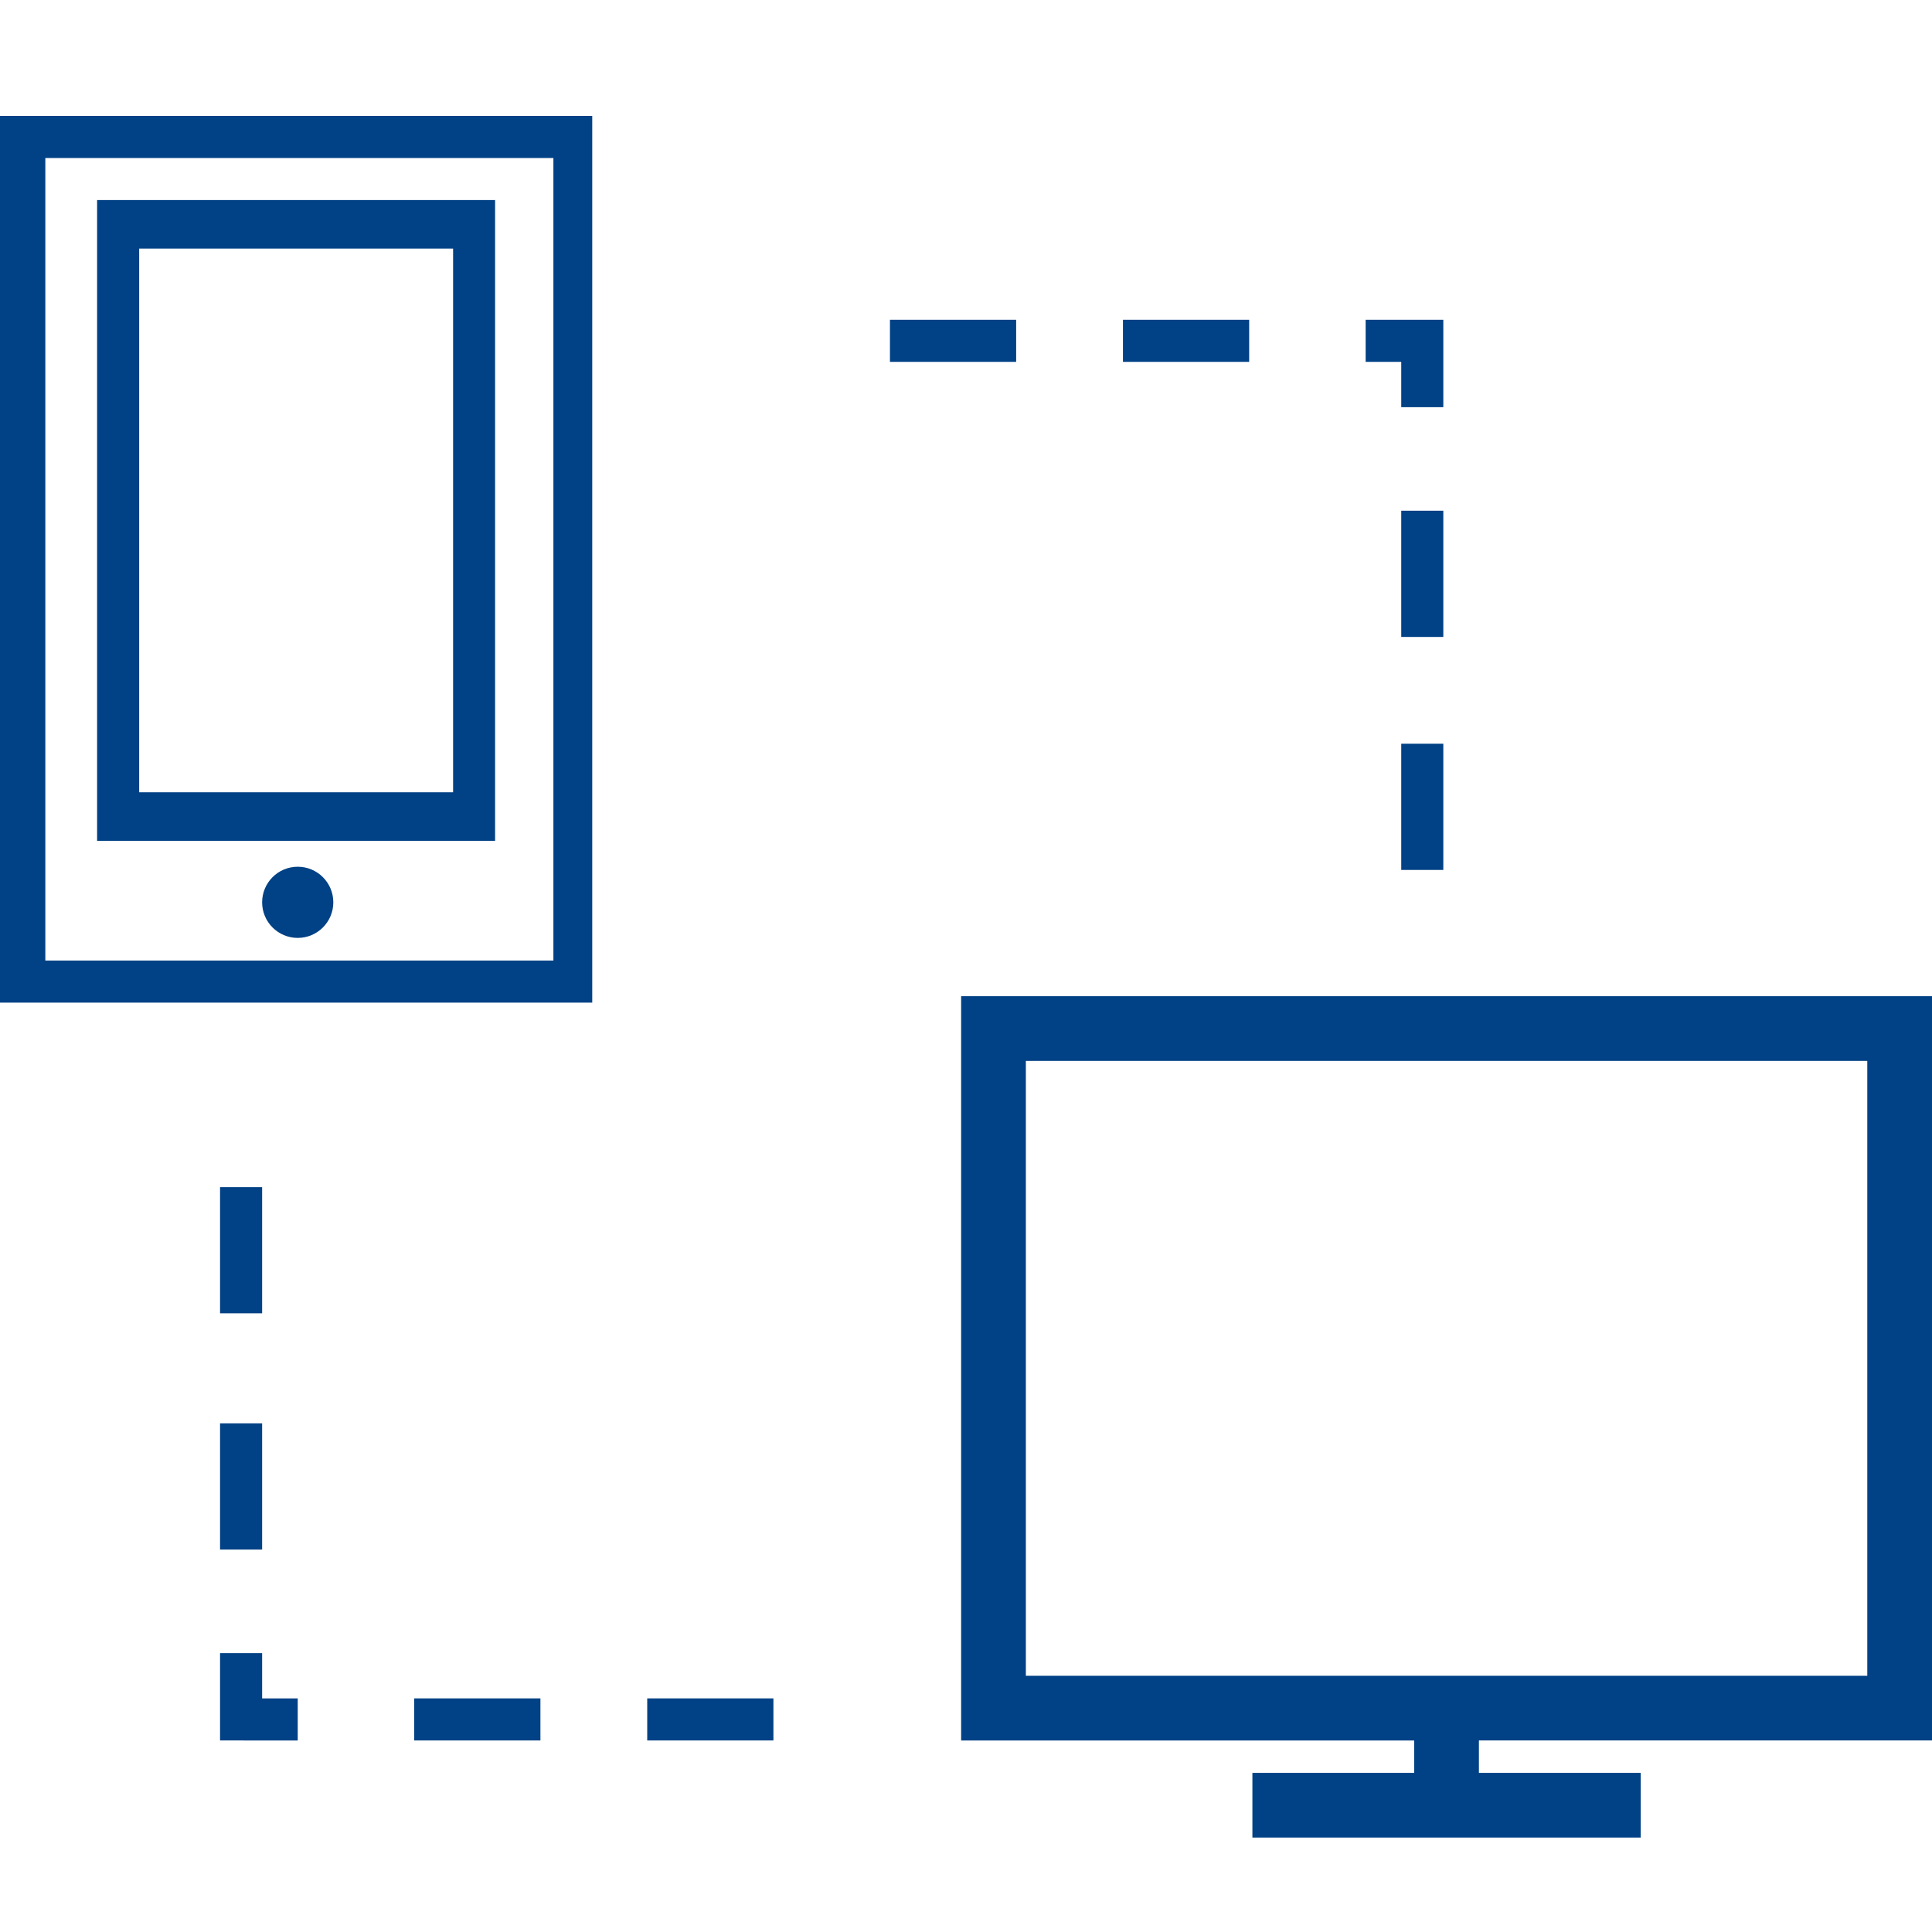 <svg xmlns="http://www.w3.org/2000/svg" width="50" height="50" viewBox="0 0 50 50">
  <g id="Cross-platform_and_hybrid" data-name="Cross-platform and hybrid" transform="translate(-171 -161)">
    <rect id="Rectangle_27" data-name="Rectangle 27" width="50" height="50" transform="translate(171 161)" fill="#c8c8c8" opacity="0"/>
    <g id="noun_cross_platform_86295" data-name="noun_cross platform_86295" transform="translate(151.7 140.2)">
      <g id="Group_1696" data-name="Group 1696" transform="translate(19.3 23.8)">
        <g id="Group_1695" data-name="Group 1695">
          <g id="Group_1693" data-name="Group 1693" transform="translate(5.695 5.276)">
            <rect id="Rectangle_410" data-name="Rectangle 410" width="3.266" height="1.089" transform="translate(17.337 0)" fill="#014185"/>
            <rect id="Rectangle_411" data-name="Rectangle 411" width="3.266" height="1.089" transform="translate(23.367 0)" fill="#014185"/>
            <path id="Path_6625" data-name="Path 6625" d="M61.5,30.1v1.089h.921v1.173H63.51V30.1H61.5Zm.921,14.238H63.51V41.072H62.421Zm0-6.03H63.51V35.041H62.421Z" transform="translate(-31.852 -30.1)" fill="#014185"/>
            <rect id="Rectangle_412" data-name="Rectangle 412" width="3.266" height="1.089" transform="translate(11.055 35.678)" fill="#014185"/>
            <rect id="Rectangle_413" data-name="Rectangle 413" width="3.266" height="1.089" transform="translate(5.025 35.678)" fill="#014185"/>
            <path id="Path_6626" data-name="Path 6626" d="M28.11,71.222V70.133h-.921V68.96H26.1v2.261ZM27.189,56.9H26.1v3.266h1.089Zm0,6.114H26.1V66.28h1.089Z" transform="translate(-26.1 -34.454)" fill="#014185"/>
          </g>
          <g id="Group_1694" data-name="Group 1694">
            <path id="Path_6627" data-name="Path 6627" d="M34.543,23.8H19.3V46.748H34.627V23.8ZM20.473,45.659V24.889H33.622V45.659Z" transform="translate(-19.3 -23.8)" fill="#014185"/>
            <path id="Path_6628" data-name="Path 6628" d="M22.3,26.4V42.983H32.6V26.4H22.3Zm1.089,15.243V27.656h8.124v14.07H23.389Z" transform="translate(-19.787 -24.222)" fill="#014185"/>
            <circle id="Ellipse_219" data-name="Ellipse 219" cx="0.921" cy="0.921" r="0.921" transform="translate(6.784 19.431)" fill="#014185"/>
          </g>
        </g>
        <path id="Path_6629" data-name="Path 6629" d="M61.814,51H49V70.263H60.725V71.1H56.538v1.675h10.05V71.1H62.4v-.838H74.126V51ZM50.675,52.675H72.451V68.588H50.675Z" transform="translate(-24.126 -28.219)" fill="#014185"/>
      </g>
    </g>
  </g>
</svg>
